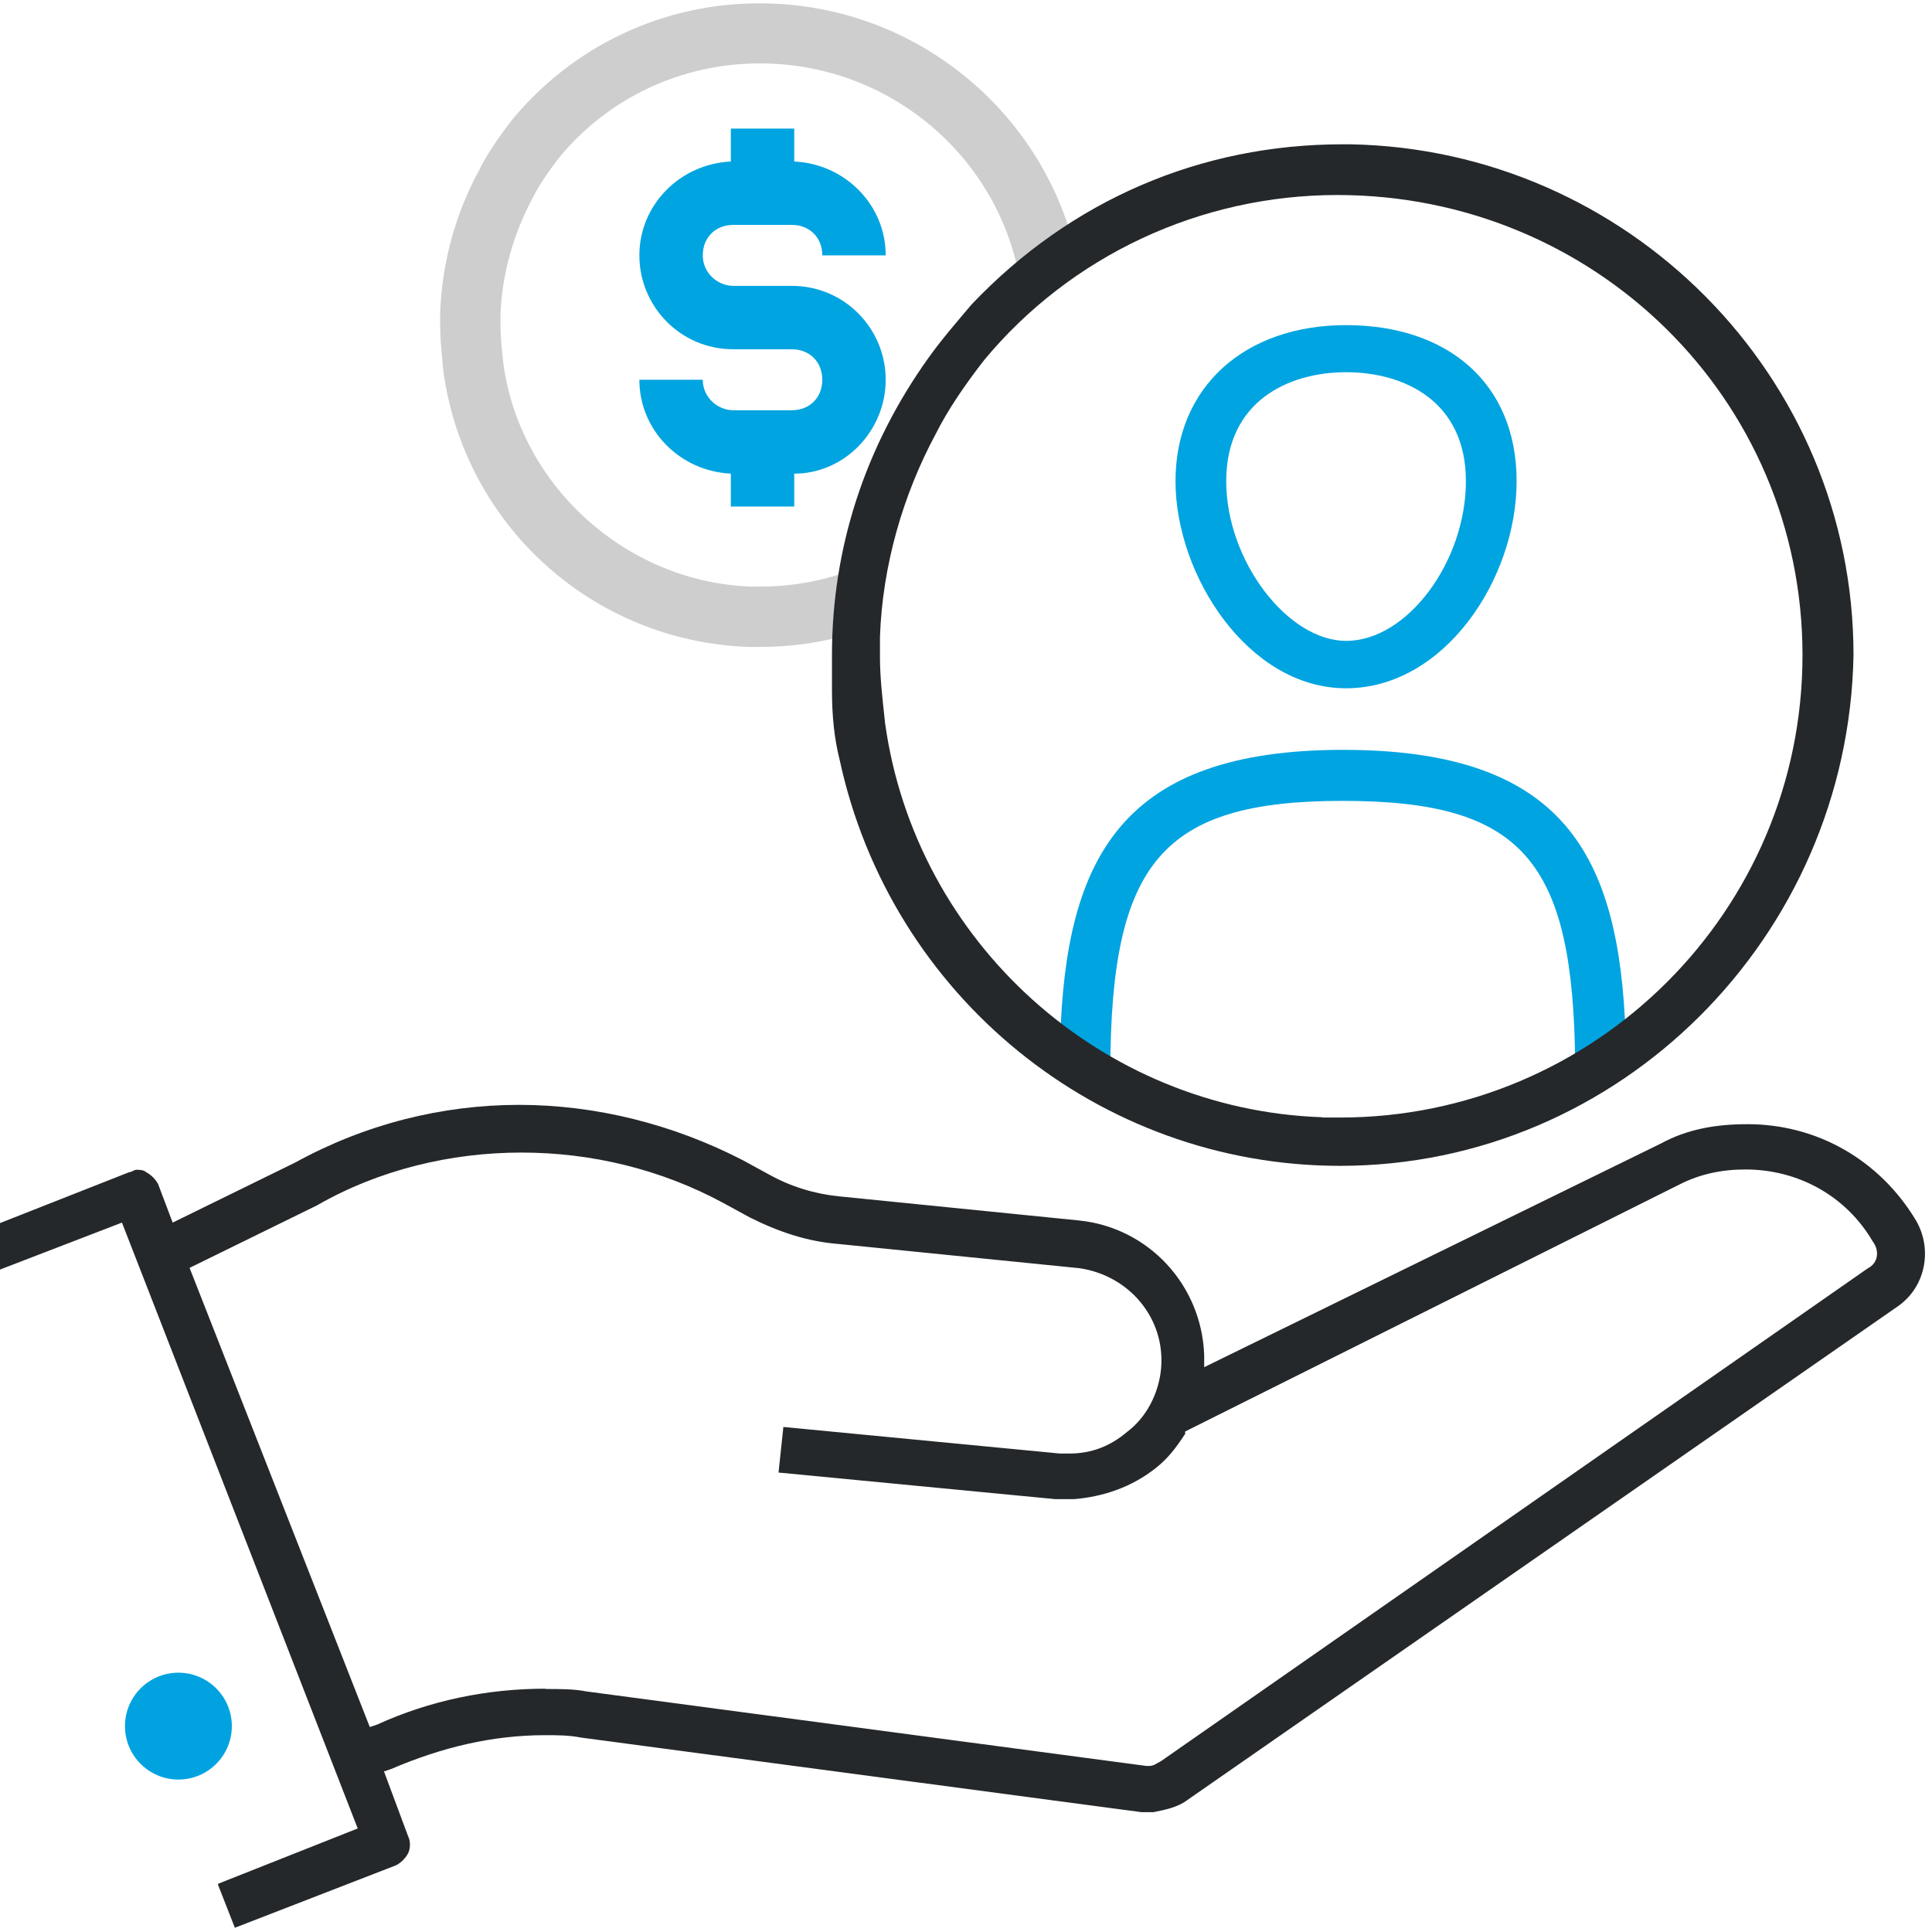 <?xml version="1.0" encoding="UTF-8"?>
<svg id="a" data-name="Layer 6" xmlns="http://www.w3.org/2000/svg" width="64" height="64" viewBox="0 0 64 64">
  <defs>
    <style>
      .b {
        fill: #25282a;
      }

      .c {
        fill: #00a4e0;
      }

      .d {
        fill: #cecece;
      }

      .e {
        fill: #00a3e0;
      }
    </style>
  </defs>
  <path class="b" d="M7.23,62.4l4.62-1.83-7.81-20.07-4.05,1.56v-1.54l4.29-1.69c.08,0,.16-.08.24-.08s.24,0,.32.08c.16.08.32.24.4.4l.48,1.27,4.06-1.99c2.31-1.27,4.86-1.91,7.41-1.91s5.1.64,7.41,1.83l.88.48c.72.4,1.51.64,2.31.72l7.96.8c2.31.24,4.06,2.15,4.14,4.46v.4l15.13-7.41c.88-.48,1.83-.64,2.87-.64,2.31,0,4.38,1.19,5.58,3.19.56.96.32,2.23-.64,2.87l-23.5,16.33c-.32.24-.72.32-1.12.4h-.4l-18.56-2.47c-.4-.08-.8-.08-1.19-.08-1.75,0-3.42.4-5.1,1.12l-.24.08.8,2.15c.08.16.08.4,0,.56s-.24.32-.4.4l-5.34,2.07-.56-1.43h0ZM18.07,55.95c.48,0,.96,0,1.35.08l18.56,2.47h.08c.16,0,.24-.08.4-.16l23.42-16.33c.32-.16.4-.56.16-.88-.88-1.51-2.47-2.39-4.22-2.39-.8,0-1.51.16-2.15.48l-16.41,8.2v.08c-.32.48-.56.8-.96,1.12-.8.64-1.75.96-2.71,1.04h-.64l-9.16-.88.16-1.51,9.16.88h.32c.72,0,1.35-.24,1.91-.72.64-.48,1.04-1.27,1.12-2.07.16-1.67-1.04-3.11-2.71-3.35l-7.96-.8c-1.04-.08-1.99-.4-2.95-.88l-.88-.48c-2.07-1.12-4.38-1.67-6.69-1.67s-4.7.56-6.77,1.75l-4.22,2.07,5.97,15.21.24-.08c1.75-.8,3.66-1.19,5.58-1.19Z"/>
  <g>
    <path class="c" d="M26.23,9.47h-1.94c-.51,0-1.01-.42-1.01-1.01s.42-1.01,1.01-1.01h1.94c.59,0,1.01.42,1.01,1.01h2.1c0-1.68-1.35-3.03-3.03-3.11v-1.09h-2.1v1.09c-1.68.08-3.03,1.43-3.03,3.11s1.35,3.11,3.11,3.11h1.94c.59,0,1.01.42,1.01,1.01s-.42,1.01-1.01,1.01h-1.94c-.51,0-1.01-.42-1.01-1.01h-2.1c0,1.68,1.35,3.03,3.03,3.11v1.09h2.1v-1.09c1.68,0,3.03-1.43,3.03-3.11s-1.35-3.11-3.11-3.11Z"/>
    <path class="d" d="M28.46,18.79c-1,.41-2.1.64-3.25.64h-.35c-4.1-.15-7.62-3.32-8.18-7.35l-.03-.27c-.04-.38-.07-.7-.07-1.02v-.39c.05-1.3.42-2.65,1.07-3.85.2-.4.5-.85.89-1.35,1.63-1.97,4.05-3.1,6.63-3.1,4.51,0,8.23,3.39,8.69,7.73.48-.58.99-1.14,1.56-1.62.05-.04.1-.06.15-.09C34.38,3.53,30.17.11,25.16.11c-3.18,0-6.15,1.39-8.19,3.85-.49.63-.86,1.19-1.1,1.68-.79,1.45-1.23,3.08-1.29,4.73v.43c0,.39.04.77.08,1.22l.03.3c.71,5.1,4.96,8.93,10.11,9.11h.41c1.06,0,2.08-.16,3.04-.45.07-.73.13-1.46.21-2.19Z"/>
  </g>
  <circle class="e" cx="5.91" cy="57.18" r="1.77"/>
  <path class="c" d="M44.59,22.8c3.25,0,5.65-3.61,5.65-6.86s-2.29-5.17-5.65-5.17-5.65,2.05-5.65,5.17,2.41,6.86,5.65,6.86ZM44.59,12.33c1.93,0,3.97.96,3.97,3.61s-1.93,5.29-3.97,5.29c-1.93,0-3.97-2.65-3.97-5.29s2.05-3.61,3.97-3.61Z"/>
  <path class="c" d="M36.78,35.44c.02-6.88,1.72-8.91,7.7-8.91s7.64,1.99,7.7,8.72c.1-.05.2-.1.3-.16.48-.26.93-.53,1.37-.82-.21-5.96-2.05-9.43-9.36-9.43s-9.19,3.54-9.37,9.61c.55.36,1.11.69,1.67.98Z"/>
  <path class="b" d="M44.39,38.62c-8,0-14.9-5.64-16.58-13.47-.17-.67-.25-1.43-.25-2.27v-1.18c0-3.54,1.09-6.9,3.2-9.85.42-.59.93-1.18,1.43-1.77,3.28-3.45,7.58-5.3,12.29-5.3h.25c9.18.17,16.67,7.66,16.67,16.92-.17,9.34-7.75,16.92-17.01,16.92ZM43.8,37.02h.59c8.42,0,15.32-6.82,15.32-15.32s-6.9-15.24-15.41-15.24c-4.55,0-8.84,2.02-11.7,5.47-.59.76-1.18,1.6-1.6,2.44-1.09,2.02-1.77,4.38-1.85,6.73v.67c0,.67.08,1.35.17,2.19,1.01,7.24,7.16,12.8,14.48,13.05h0Z"/>
</svg>